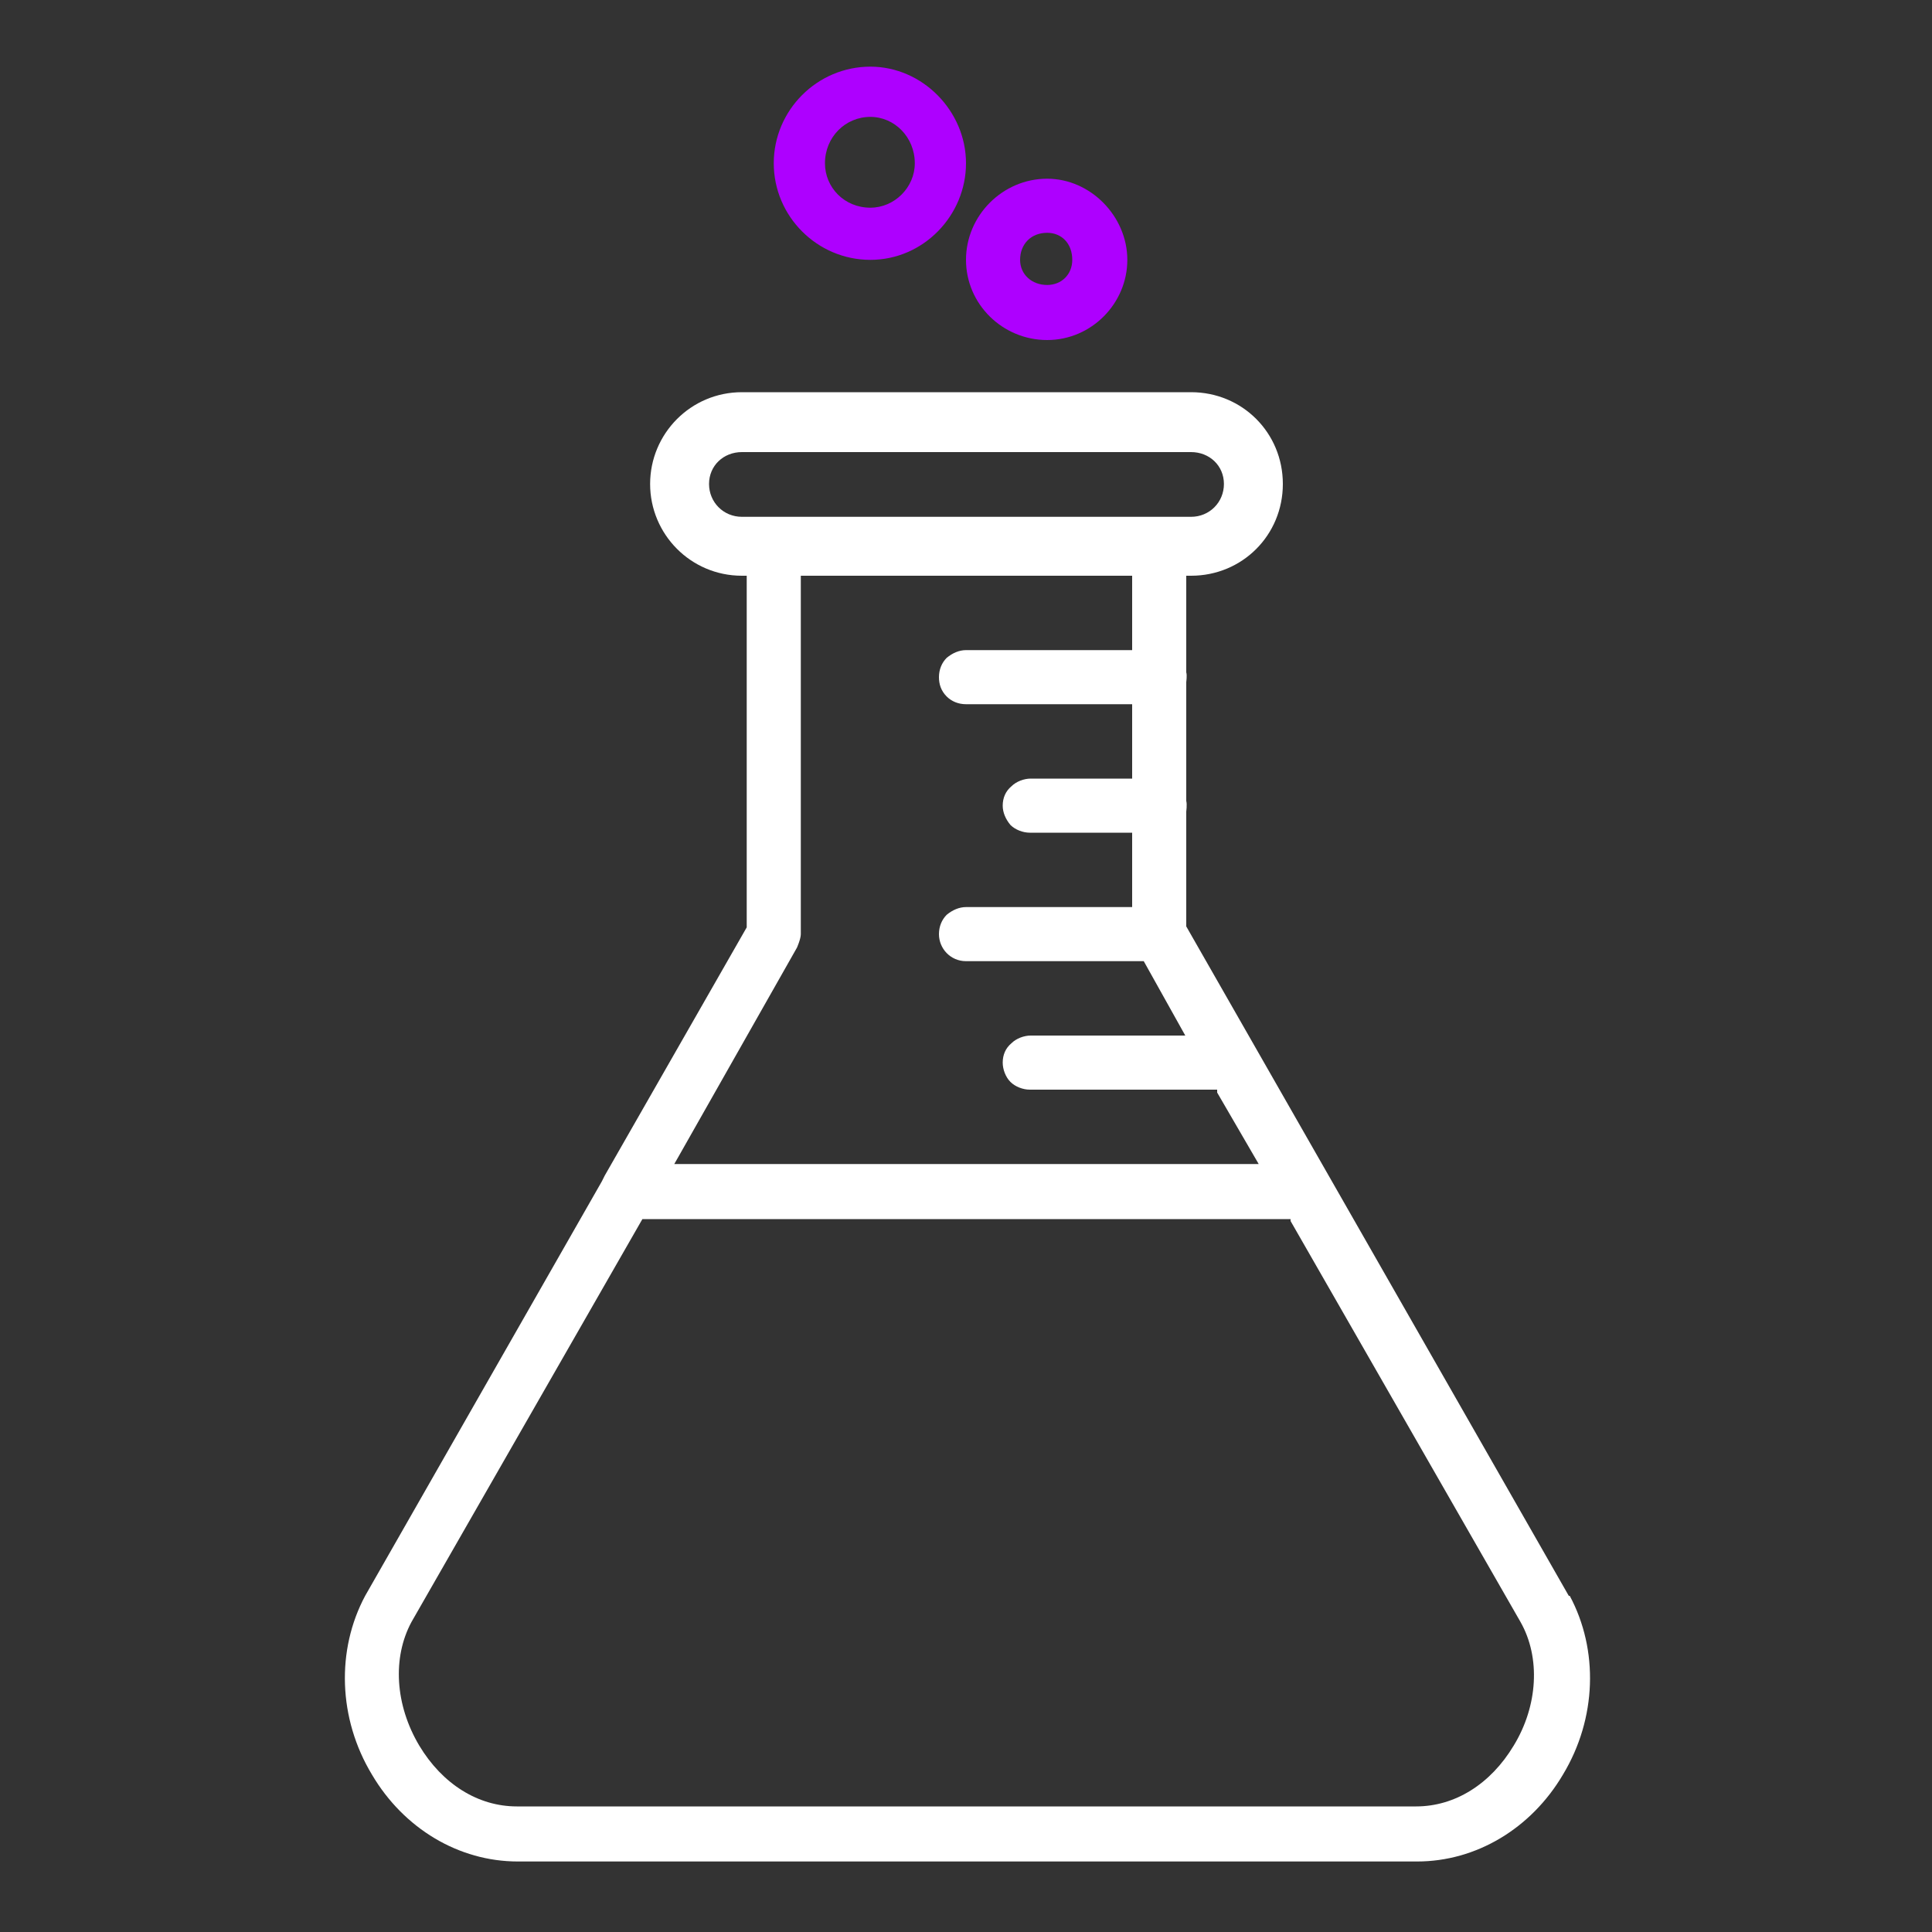 <?xml version="1.0" encoding="UTF-8"?>
<svg id="Layer_1" data-name="Layer 1" xmlns="http://www.w3.org/2000/svg" viewBox="0 0 20 20">
  <rect x="0" y="0" width="20" height="20" fill="#333333" stroke="none"/>
  <defs>
    <style>
      .cls-1 {
        fill: #fff;
      }

      .cls-2 {
        fill: #ae00ff;
      }
    </style>
  </defs>
  <path class="cls-1" d="M16.24,16.52l-3.96-6.93v-1.19s.01-.07,0-.11v-1.23s.01-.07,0-.1v-1h.05c.53,0,.95-.42.95-.95s-.42-.95-.95-.95h-4.65c-.53,0-.95.43-.95.95s.42.95.95.95h.05v3.64h0s-1.47,2.57-1.47,2.57c-.01.02-.02.04-.03.06l-2.45,4.29c-.3.56-.28,1.27.07,1.85.33.56.9.9,1.51.9h9.31c.61,0,1.18-.34,1.51-.9.35-.58.37-1.29.07-1.85ZM7.68,5.35c-.19,0-.34-.15-.34-.34s.15-.33.34-.33h4.65c.19,0,.34.14.34.33s-.15.34-.34.34h-.27s-.08,0-.11,0h-3.89s-.04,0-.06,0c-.01,0-.03,0-.04,0h-.28ZM7.02,11.98l1.23-2.17s.04-.09.04-.14v-3.71h3.43v.77h-1.72c-.07,0-.14.03-.2.08-.05.05-.08.12-.08.2,0,.07.02.14.08.2.05.05.12.08.2.08h1.72v.77h-1.05c-.07,0-.15.03-.2.08-.06.05-.09.12-.09.2,0,.07.03.14.08.2.05.05.13.08.2.08h1.06v.77h-1.72c-.07,0-.14.03-.2.08-.05.05-.08.12-.08.2,0,.15.12.28.28.28h1.84l.43.77h-1.6c-.07,0-.15.03-.2.08-.06.05-.09.12-.09.2,0,.07.03.15.08.2.05.05.13.08.2.08h1.94v.03s.43.74.43.74h-6.05l.04-.07ZM15.67,18.07c-.24.4-.61.63-1.01.63H5.35c-.4,0-.77-.23-1.01-.63-.25-.42-.28-.91-.08-1.28l2.39-4.17h6.71v.02s2.38,4.15,2.38,4.15c.21.37.18.87-.07,1.28Z"/>
  <path class="cls-2" d="M9.01.69c-.55,0-1,.45-1,1s.45,1,1,1,.99-.46.99-1-.45-1-.99-1ZM9.01,2.15c-.27,0-.47-.21-.47-.46,0-.27.21-.48.47-.48.25,0,.46.21.46.48,0,.25-.21.46-.46.46Z"/>
  <path class="cls-2" d="M10.84,1.85c-.46,0-.84.38-.84.84s.38.83.84.83.83-.38.83-.83-.38-.84-.83-.84ZM10.84,2.95c-.16,0-.28-.11-.28-.26,0-.16.11-.28.28-.28.15,0,.26.11.26.28,0,.15-.11.26-.26.26Z"/>
</svg>